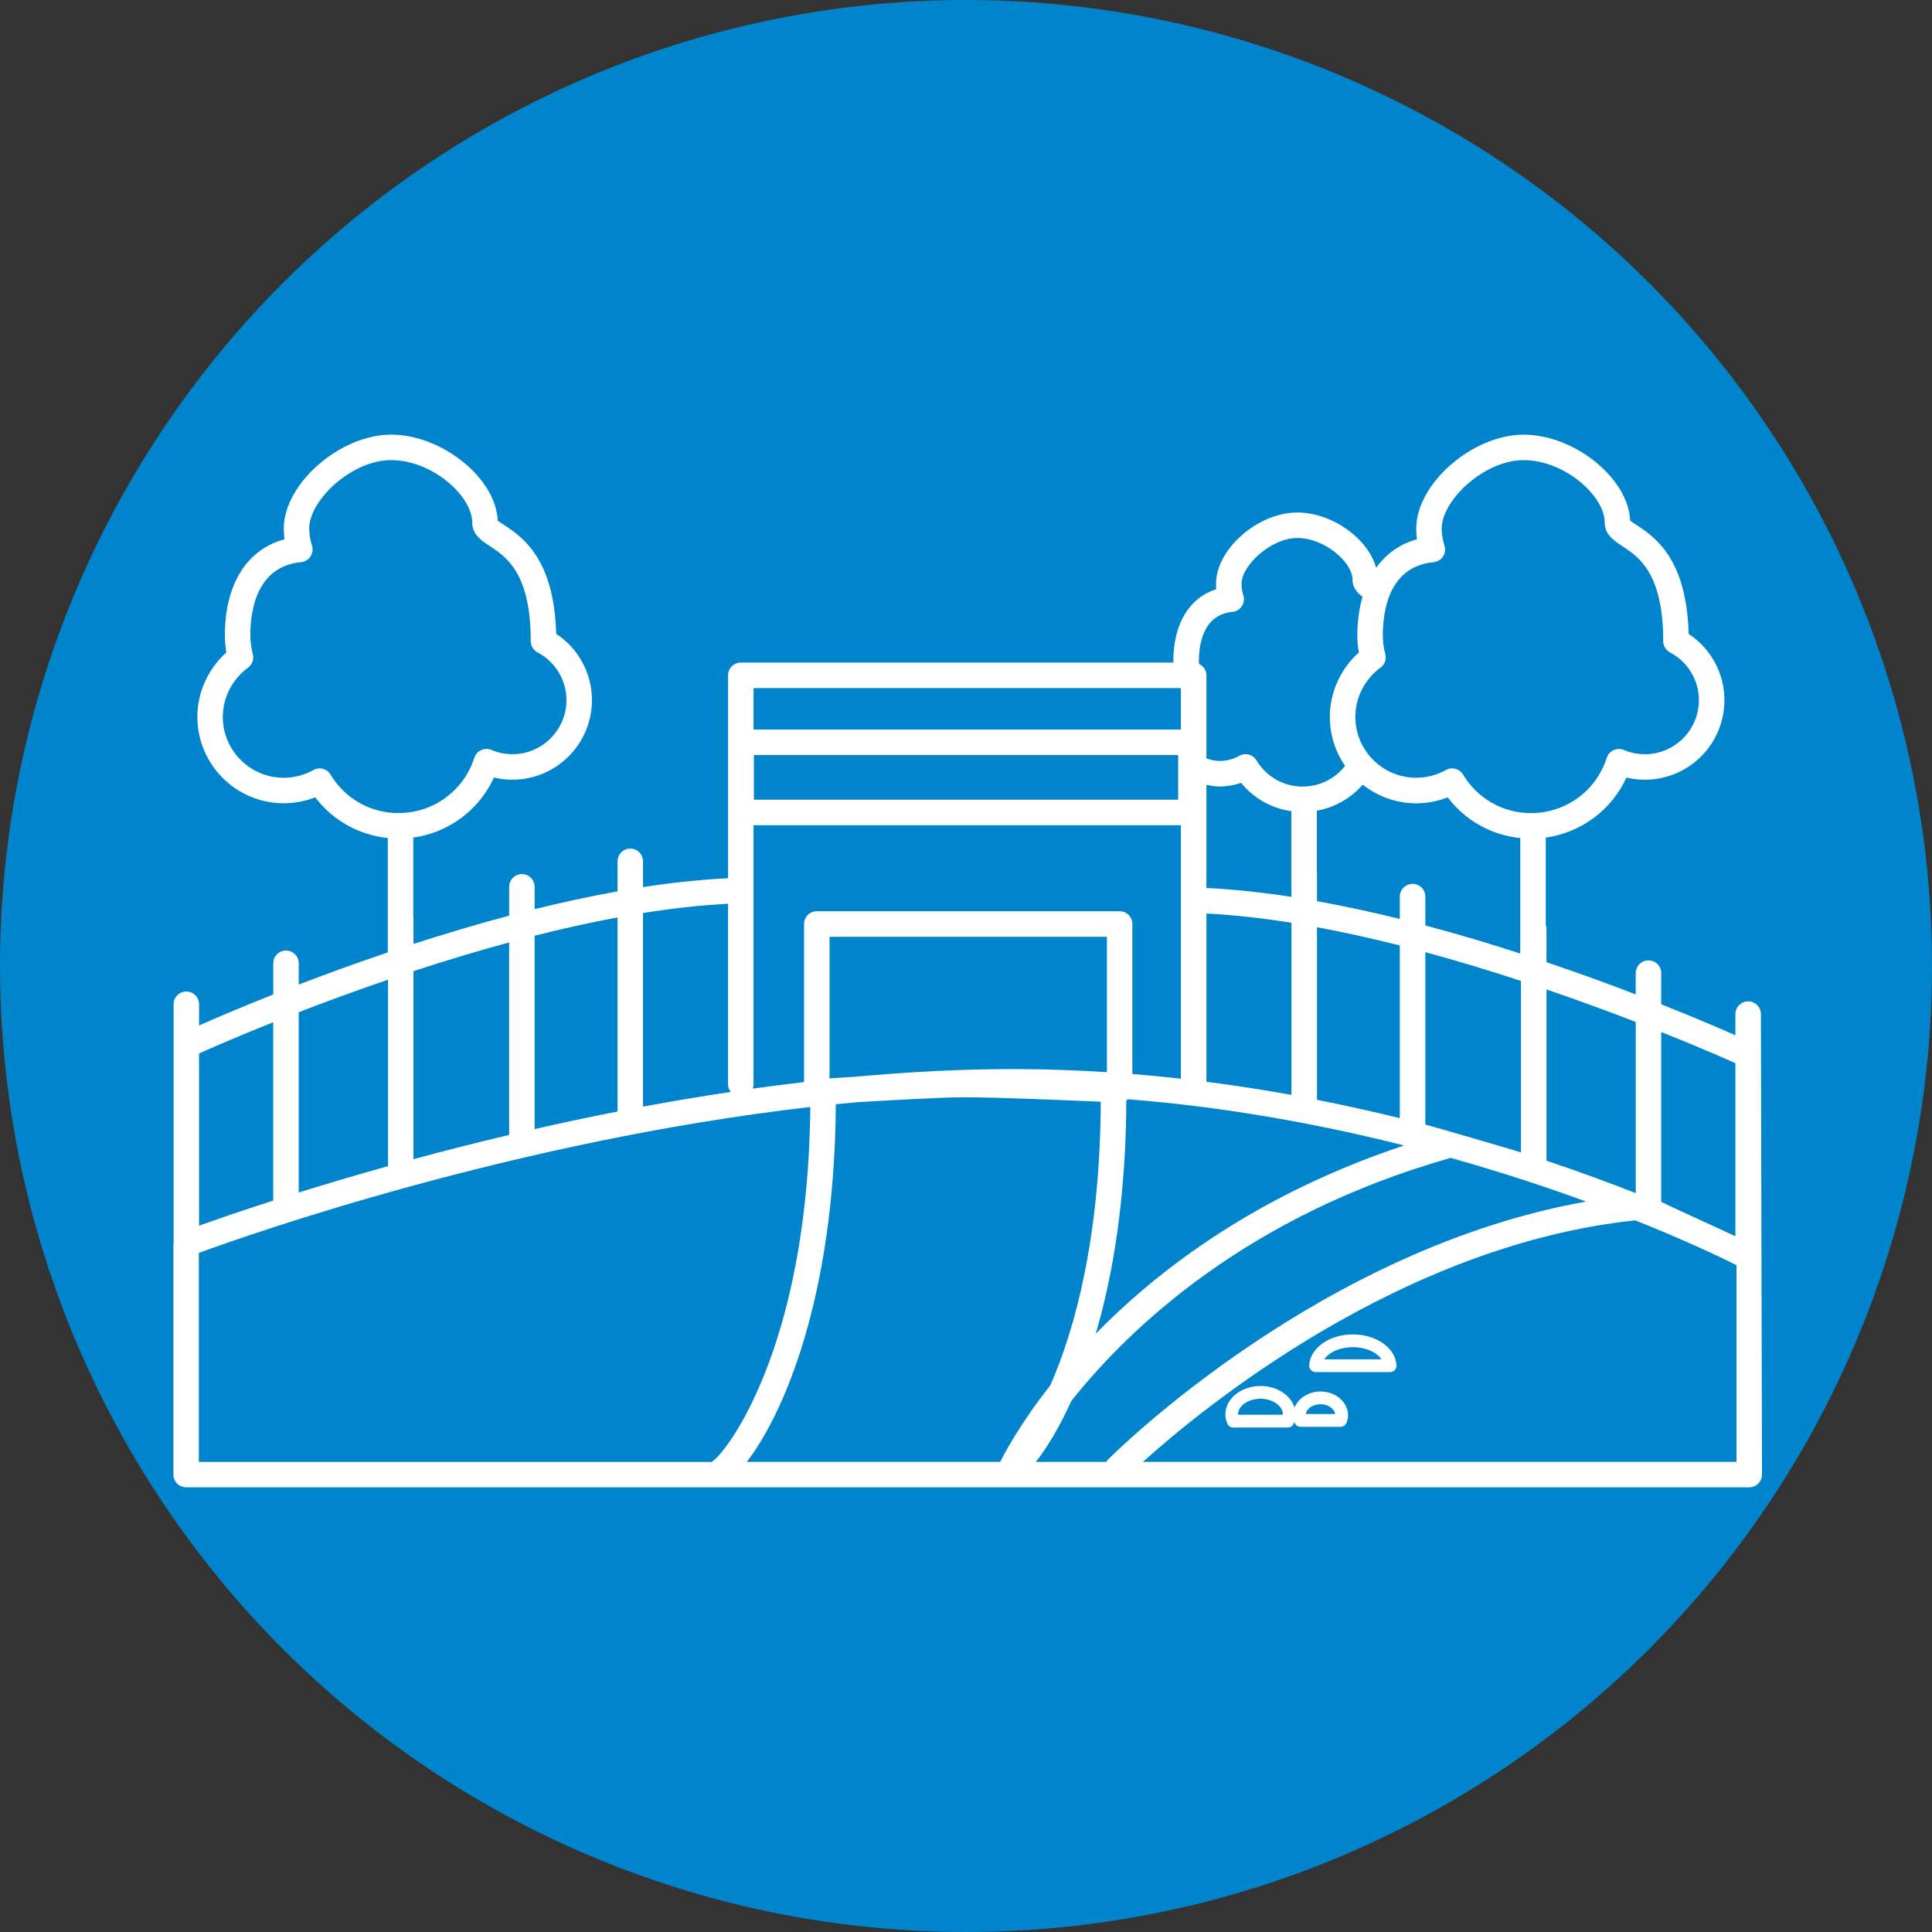 <?xml version="1.0" encoding="utf-8"?>
<!-- Generator: Adobe Illustrator 16.0.0, SVG Export Plug-In . SVG Version: 6.00 Build 0)  -->
<!DOCTYPE svg PUBLIC "-//W3C//DTD SVG 1.1//EN" "http://www.w3.org/Graphics/SVG/1.1/DTD/svg11.dtd">
<svg version="1.1" id="Layer_1" xmlns="http://www.w3.org/2000/svg" xmlns:xlink="http://www.w3.org/1999/xlink" x="0px" y="0px"
	 width="70px" height="70px" viewBox="0 0 70 70" enable-background="new 0 0 70 70" xml:space="preserve">
<rect x="0" y="0" width="70" height="70" fill="#333333" stroke="none"/>
<circle fill="#0085CC" cx="35" cy="35" r="35"/>
<g>
	<path fill="#FFFFFF" d="M63.801,36.743c0-0.255-0.206-0.462-0.461-0.462c-0.256,0-0.463,0.207-0.463,0.462v0.767
		c-0.501-0.222-1.443-0.629-2.687-1.123v-1.129c0-0.255-0.206-0.462-0.462-0.462s-0.463,0.207-0.463,0.462v0.77
		c-0.961-0.369-2.053-0.768-3.233-1.167V33.64c0-0.047-0.015-0.089-0.026-0.132v-3.161c1.281-0.179,2.381-0.995,2.923-2.174
		c0.217,0.052,0.441,0.078,0.669,0.078c1.589,0,2.881-1.292,2.881-2.88c0-0.976-0.489-1.874-1.297-2.405
		c-0.07-2.75-1.25-3.526-1.894-3.948c-0.074-0.05-0.174-0.115-0.225-0.157c-0.061-1.526-2.013-3.112-3.858-3.112
		c-1.855,0-3.893,1.779-3.893,3.399c0,0.131,0.009,0.263,0.026,0.393c-0.617,0.166-1.112,0.524-1.477,1.03
		c-0.291-1.05-1.585-2.002-2.858-2.002c-1.432,0-2.945,1.33-2.945,2.588c0,0.065,0.002,0.129,0.008,0.193
		c-0.981,0.312-1.554,1.254-1.554,2.615c0,0.014,0.004,0.028,0.004,0.043H26.841c-0.256,0-0.462,0.207-0.462,0.462v7.351
		c-1,0.047-2.033,0.159-3.081,0.32v-0.934c0-0.255-0.207-0.462-0.461-0.462c-0.256,0-0.462,0.208-0.462,0.462v1.089
		c-1.002,0.179-2.008,0.398-3.004,0.644v-0.809c0-0.254-0.207-0.462-0.461-0.462c-0.256,0-0.462,0.208-0.462,0.462v1.045
		c-1.195,0.317-2.36,0.667-3.466,1.025v-0.915c0-0.014-0.006-0.026-0.008-0.039v-2.901c1.283-0.179,2.383-0.995,2.923-2.174
		c0.218,0.052,0.441,0.078,0.669,0.078c1.588,0,2.881-1.292,2.881-2.88c0.001-0.976-0.489-1.874-1.296-2.405
		c-0.071-2.75-1.251-3.526-1.893-3.948c-0.076-0.05-0.174-0.115-0.226-0.157c-0.061-1.526-2.012-3.112-3.859-3.112
		c-1.855,0-3.891,1.779-3.891,3.399c0,0.131,0.009,0.263,0.026,0.393c-1.364,0.364-2.161,1.628-2.161,3.483
		c0,0.203,0.019,0.409,0.055,0.615c-0.662,0.592-1.051,1.444-1.051,2.337c0,1.725,1.404,3.129,3.131,3.129
		c0.39,0,0.777-0.074,1.139-0.216c0.638,0.84,1.582,1.368,2.629,1.474v4.146c-1.177,0.398-2.268,0.796-3.227,1.164v-0.77
		c0-0.255-0.207-0.462-0.461-0.462c-0.256,0-0.462,0.207-0.462,0.462v1.13c-1.244,0.493-2.185,0.9-2.687,1.122v-0.766
		c0-0.256-0.207-0.463-0.461-0.463c-0.256,0-0.462,0.207-0.462,0.463v8.548c0,0.014,0.006,0.024,0.008,0.038
		c-0.007,0.032-0.015,0.063-0.015,0.096v8.356c0,0.256,0.207,0.462,0.462,0.462h56.632c0.256,0,0.463-0.208,0.463-0.462
		L63.801,36.743z M62.877,38.522v6.269c-0.376-0.181-2.283-1.041-2.687-1.244v-6.155C61.793,38.031,62.806,38.49,62.877,38.522z
		 M40.084,52.967H37.53c0.396-0.501,0.846-1.231,1.284-2.206c2.138-2.686,6.397-6.722,13.746-8.809
		c1.835,0.516,3.486,1.062,4.909,1.583c-9.61,1.707-16.996,9.019-17.345,9.368C40.107,52.922,40.098,52.946,40.084,52.967z
		 M27.302,39.292v-9.394h15.484v1.2v7.985c-0.579-0.064-1.164-0.123-1.758-0.171v-5.434c0-0.255-0.206-0.462-0.461-0.462H29.593
		c-0.255,0-0.461,0.208-0.461,0.462v5.728c-0.625,0.074-1.246,0.151-1.86,0.237C27.289,39.396,27.302,39.346,27.302,39.292z
		 M27.315,28.975v-1.617h15.372v1.617H27.315z M46.791,32.43v0.065c-1.048-0.162-2.081-0.273-3.08-0.321v-1.075v-2.664
		c0.153,0.035,0.31,0.061,0.476,0.061c0.267,0,0.531-0.045,0.781-0.132c0.458,0.563,1.104,0.926,1.819,1.027v3.021
		C46.787,32.418,46.791,32.423,46.791,32.43z M49.374,28.429c0.534,0.422,1.207,0.677,1.938,0.677c0.391,0,0.777-0.074,1.139-0.216
		c0.64,0.84,1.583,1.368,2.63,1.474v4.183c-1.097-0.355-2.253-0.702-3.438-1.016v-1.045c0-0.255-0.206-0.462-0.462-0.462
		c-0.255,0-0.463,0.207-0.463,0.462v0.809c-0.994-0.246-2.001-0.464-3.002-0.645v-1.088c0-0.006-0.004-0.012-0.005-0.018v-2.171
		C48.364,29.255,48.949,28.919,49.374,28.429z M51.643,40.745v-6.246c1.195,0.324,2.362,0.68,3.465,1.042v6.213
		C54.676,41.615,51.954,40.827,51.643,40.745z M30.056,39.07v-5.129h10.049v4.906c-1.101-0.07-2.221-0.113-3.357-0.113
		c-1.913,0-3.839,0.103-5.742,0.277C30.635,39.033,30.305,39.055,30.056,39.07z M40.809,39.867c0.022-0.013,0.046-0.022,0.064-0.039
		c3.624,0.288,7.012,0.92,9.999,1.675c-5.292,1.761-8.871,4.468-11.169,6.818C40.33,46.176,40.797,43.374,40.809,39.867z
		 M43.711,33.099c0.994,0.05,2.029,0.167,3.08,0.334v6.238c-0.999-0.181-2.027-0.342-3.08-0.477V33.099z M47.716,39.849v-6.254
		c1,0.185,2.007,0.409,3.002,0.662v6.256C49.755,40.275,48.752,40.052,47.716,39.849z M31.067,39.934
		c1.272-0.076,3.042-0.175,3.841-0.178h0.067c1.104,0,3.688,0.108,4.908,0.162c-0.022,4.89-0.924,8.21-1.826,10.272
		c-1.097,1.395-1.654,2.45-1.808,2.759c-0.009,0.006-0.016,0.011-0.023,0.018h-9.168c1.299-1.688,3.178-5.881,3.226-12.959
		C30.546,39.981,30.807,39.958,31.067,39.934z M59.266,37.027v6.203c-0.946-0.373-2.03-0.771-3.233-1.175V35.85
		C57.222,36.256,58.315,36.66,59.266,37.027z M50.192,23.702c-0.06-0.229-0.09-0.457-0.09-0.678c0-0.925,0.238-2.5,1.839-2.655
		c0.139-0.013,0.265-0.089,0.342-0.206c0.075-0.117,0.096-0.262,0.052-0.396c-0.065-0.204-0.099-0.413-0.099-0.62
		c0-1.022,1.535-2.475,2.969-2.475c1.484,0,2.937,1.295,2.937,2.261c0,0.435,0.339,0.659,0.64,0.855
		c0.589,0.388,1.48,0.974,1.48,3.442c0,0.171,0.095,0.329,0.246,0.409c0.646,0.341,1.047,1.004,1.046,1.731
		c0,1.079-0.877,1.957-1.956,1.957c-0.265,0-0.521-0.052-0.761-0.154c-0.12-0.051-0.256-0.049-0.373,0.005
		c-0.118,0.054-0.209,0.155-0.248,0.279c-0.383,1.198-1.485,2.003-2.744,2.003c-1.016,0-1.937-0.522-2.464-1.397
		c-0.087-0.143-0.239-0.223-0.396-0.223c-0.077,0-0.154,0.019-0.226,0.059c-0.327,0.184-0.698,0.281-1.073,0.281
		c-1.217,0-2.206-0.989-2.206-2.205c0-0.701,0.341-1.368,0.911-1.784C50.172,24.081,50.241,23.886,50.192,23.702z M44.653,22.17
		c0.141-0.014,0.267-0.09,0.343-0.208c0.077-0.118,0.096-0.264,0.051-0.397c-0.042-0.13-0.064-0.267-0.064-0.407
		c0-0.672,1.064-1.665,2.021-1.665c0.992,0,2,0.879,2,1.511c0,0.296,0.18,0.481,0.362,0.617c-0.119,0.419-0.188,0.886-0.188,1.404
		c0,0.203,0.019,0.409,0.056,0.615c-0.663,0.592-1.052,1.444-1.052,2.337c0,0.657,0.205,1.267,0.553,1.771
		c-0.362,0.464-0.919,0.751-1.537,0.751c-0.69,0-1.315-0.355-1.674-0.95c-0.088-0.144-0.239-0.224-0.396-0.224
		c-0.077,0-0.154,0.019-0.226,0.059c-0.218,0.123-0.465,0.187-0.715,0.187c-0.169,0-0.325-0.039-0.476-0.094V24.47
		c0-0.185-0.11-0.342-0.268-0.416c-0.001-0.029-0.006-0.059-0.006-0.089C43.438,23.338,43.596,22.272,44.653,22.17z M42.786,24.932
		v1.501H27.302v-1.501H42.786z M26.378,32.746v6.546c0,0.103,0.041,0.193,0.096,0.271c-1.078,0.161-2.14,0.34-3.177,0.531v-7.013
		C24.35,32.912,25.384,32.796,26.378,32.746z M22.375,33.241v7.031c-1.031,0.202-2.034,0.416-3.004,0.636v-7.004
		C20.367,33.65,21.375,33.426,22.375,33.241z M18.447,34.146v6.975c-1.225,0.289-2.383,0.585-3.466,0.878v-6.812
		C16.085,34.825,17.251,34.47,18.447,34.146z M11.976,28.064c-0.086-0.143-0.239-0.223-0.396-0.223
		c-0.077,0-0.154,0.019-0.226,0.059c-0.327,0.184-0.699,0.281-1.073,0.281c-1.218,0-2.208-0.989-2.208-2.205
		c0-0.701,0.342-1.368,0.913-1.784c0.153-0.112,0.224-0.307,0.174-0.491c-0.059-0.229-0.09-0.457-0.09-0.678
		c0-0.925,0.239-2.5,1.838-2.655c0.14-0.013,0.266-0.089,0.342-0.206c0.077-0.117,0.097-0.262,0.054-0.396
		c-0.066-0.204-0.1-0.413-0.1-0.62c0-1.022,1.535-2.475,2.968-2.475c1.486,0,2.937,1.295,2.937,2.261
		c0,0.435,0.341,0.659,0.64,0.855c0.59,0.388,1.481,0.974,1.481,3.442c0,0.171,0.095,0.329,0.246,0.409
		c0.647,0.341,1.048,1.004,1.047,1.731c0,1.079-0.878,1.957-1.957,1.957c-0.265,0-0.521-0.052-0.761-0.154
		c-0.118-0.051-0.253-0.049-0.373,0.005c-0.117,0.054-0.208,0.155-0.247,0.279c-0.384,1.198-1.487,2.003-2.746,2.003
		C13.424,29.461,12.502,28.939,11.976,28.064z M14.058,35.496v6.756c-1.198,0.334-2.283,0.658-3.235,0.955v-6.532
		C11.773,36.308,12.868,35.902,14.058,35.496z M9.899,37.038v6.414c0,0.016,0.008,0.028,0.009,0.044
		c-1.215,0.392-2.134,0.711-2.696,0.913V38.17C7.282,38.138,8.296,37.678,9.899,37.038z M7.205,45.395
		c1.792-0.657,11.43-4.053,22.155-5.287c-0.085,8.832-3.123,12.617-3.563,12.849c-0.005,0.002-0.009,0.008-0.013,0.011H7.205V45.395
		z M62.915,52.967H41.41c2.112-1.905,9.319-7.854,17.839-8.751c1.877,0.75,3.158,1.367,3.666,1.622V52.967z"/>
	<path fill="#FFFFFF" d="M49.017,48.348c-0.852,0-1.548,0.492-1.582,1.122c-0.004,0.062,0.019,0.125,0.063,0.171
		c0.043,0.046,0.104,0.072,0.167,0.072h2.703c0.063,0,0.124-0.026,0.168-0.072c0.043-0.046,0.066-0.108,0.062-0.171
		C50.563,48.84,49.869,48.348,49.017,48.348z M47.98,49.251c0.17-0.258,0.574-0.441,1.036-0.441s0.867,0.184,1.037,0.441H47.98z"/>
	<path fill="#FFFFFF" d="M47.843,50.416c-0.438,0-0.807,0.247-0.939,0.585c-0.137-0.45-0.637-0.785-1.234-0.785
		c-0.702,0-1.272,0.463-1.272,1.031c0,0.109,0.023,0.218,0.071,0.333c0.037,0.086,0.12,0.142,0.213,0.142h1.979
		c0.094,0,0.179-0.057,0.214-0.145c0.01-0.021,0.013-0.042,0.021-0.063c0.003,0.013,0.006,0.024,0.011,0.037
		c0.035,0.087,0.12,0.146,0.215,0.146h1.449c0.094,0,0.179-0.059,0.214-0.146c0.038-0.096,0.057-0.188,0.057-0.277
		C48.839,50.802,48.393,50.416,47.843,50.416z M46.481,51.259h-1.623c-0.001-0.004-0.001-0.008-0.001-0.012
		c0-0.309,0.372-0.569,0.812-0.569c0.44,0,0.812,0.261,0.812,0.569C46.481,51.251,46.481,51.255,46.481,51.259z M47.312,51.233
		c0.027-0.196,0.26-0.355,0.531-0.355s0.504,0.159,0.532,0.355H47.312z"/>
</g>
</svg>
